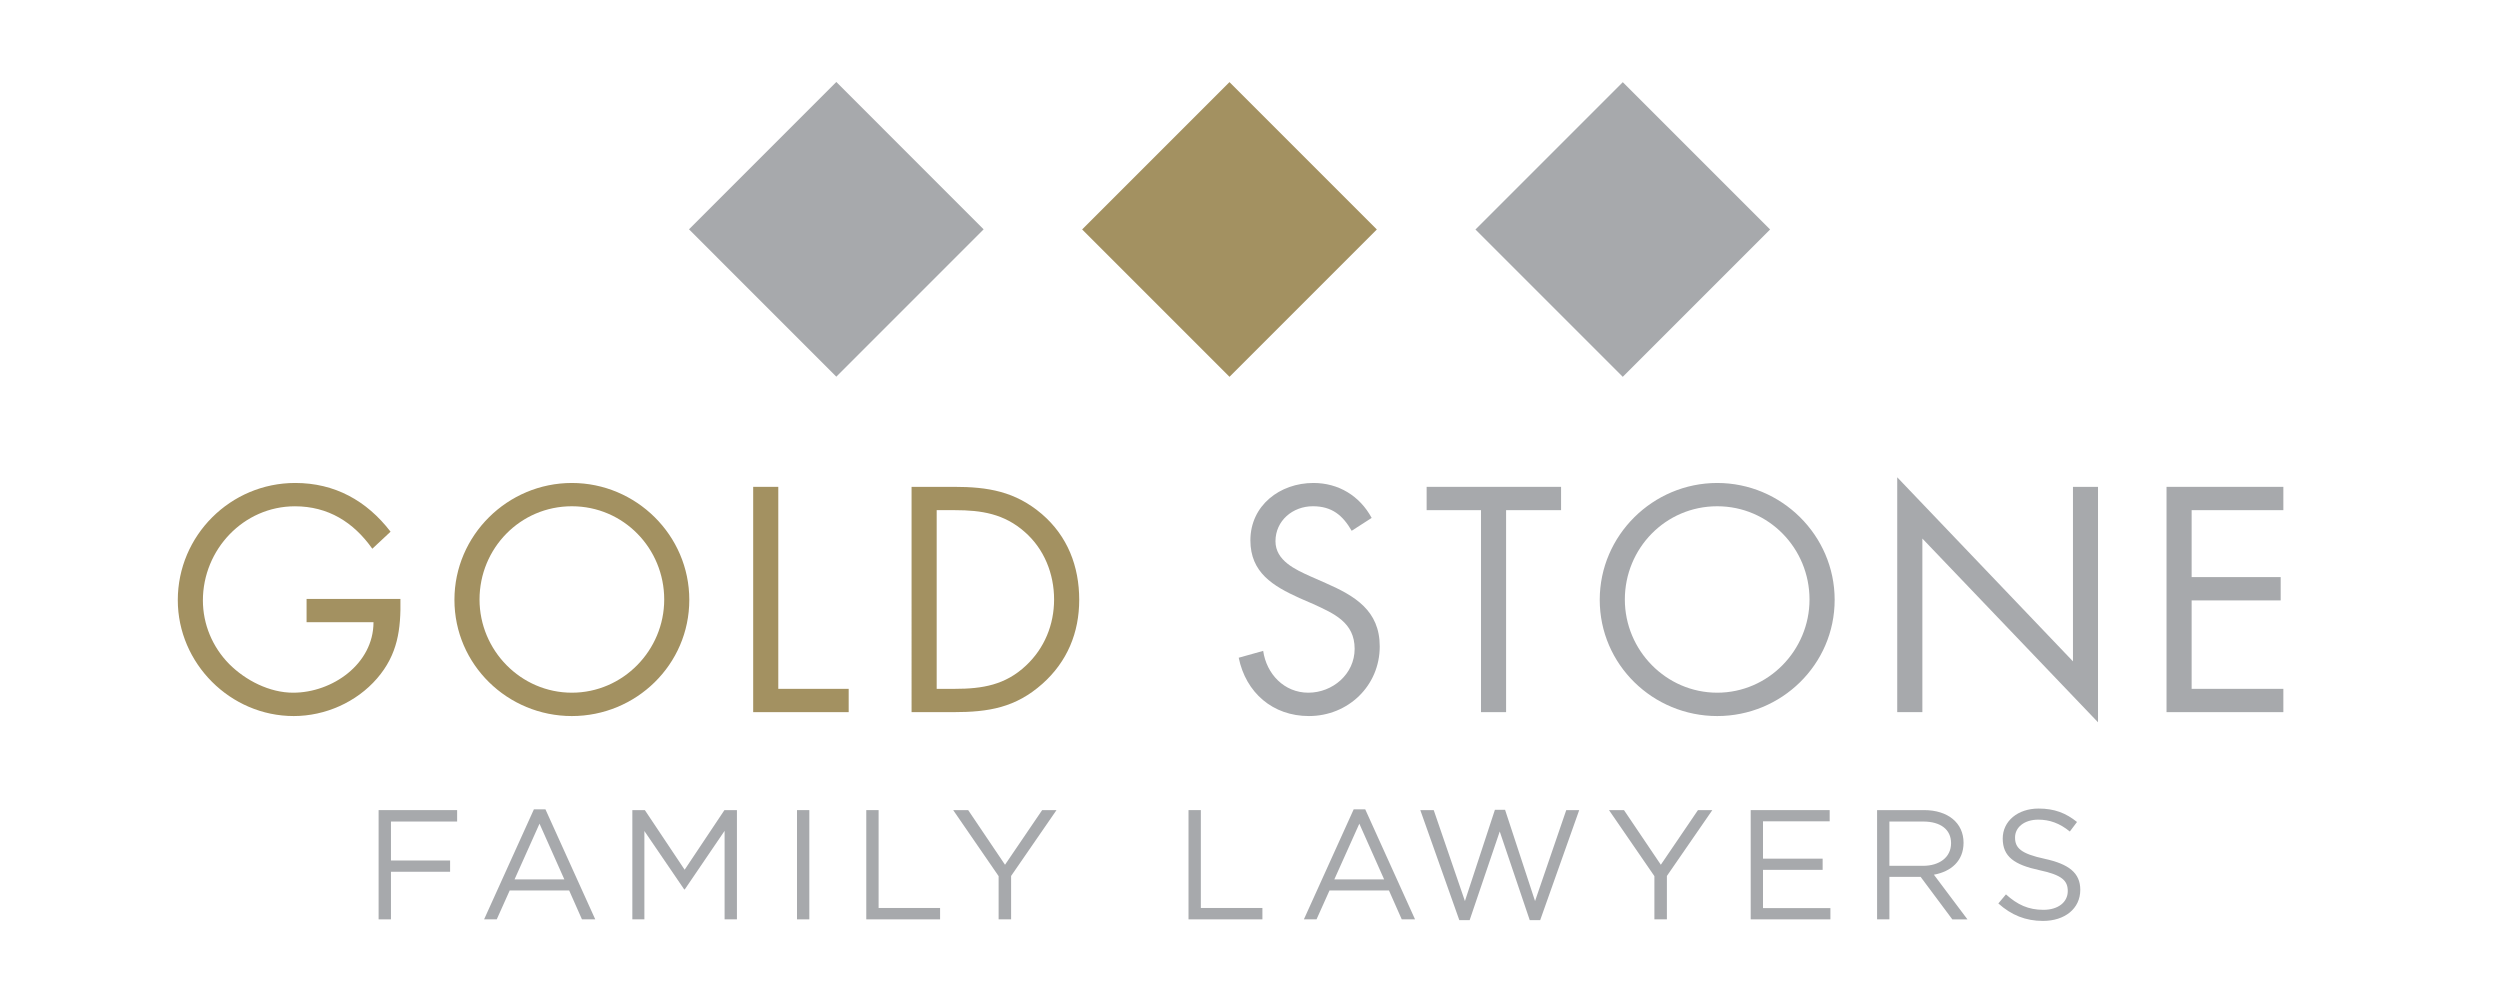 <svg xmlns="http://www.w3.org/2000/svg" xmlns:xlink="http://www.w3.org/1999/xlink" id="Layer_1" x="0px" y="0px" width="190px" height="76px" viewBox="0 0 190 76" xml:space="preserve">  <g>	<g>		<defs>			<rect id="SVGID_1_" x="5.213" y="-24.998" width="176.74" height="125.994"></rect>		</defs>		<clipPath id="SVGID_2_">			<use xlink:href="#SVGID_1_"></use>		</clipPath>		<polygon clip-path="url(#SVGID_2_)" fill="#A7A9AC" points="74.756,17.429 63.56,28.628 52.364,17.429 63.56,6.23   "></polygon>					<rect x="85.532" y="9.508" transform="matrix(0.707 -0.707 0.707 0.707 15.049 71.187)" clip-path="url(#SVGID_2_)" fill="#A39161" width="15.838" height="15.841"></rect>					<rect x="115.425" y="9.511" transform="matrix(0.707 -0.707 0.707 0.707 23.804 92.324)" clip-path="url(#SVGID_2_)" fill="#A7A9AC" width="15.838" height="15.836"></rect>		<polygon clip-path="url(#SVGID_2_)" fill="#A7A9AC" points="34.742,62.436 29.713,62.436 29.713,65.398 34.207,65.398     34.207,66.254 29.713,66.254 29.713,69.871 28.774,69.871 28.774,61.568 34.742,61.568   "></polygon>		<path clip-path="url(#SVGID_2_)" fill="#A7A9AC" d="M45.239,69.871h-1.01l-0.973-2.195h-4.519l-0.984,2.195h-0.962l3.785-8.361    h0.878L45.239,69.871z M41.003,62.6l-1.897,4.234h3.784L41.003,62.6z"></path>		<polygon clip-path="url(#SVGID_2_)" fill="#A7A9AC" points="52.044,67.594 51.998,67.594 48.973,63.158 48.973,69.871     48.058,69.871 48.058,61.568 49.008,61.568 52.033,66.1 55.057,61.568 56.007,61.568 56.007,69.871 55.069,69.871 55.069,63.145       "></polygon>		<rect x="60.572" y="61.568" clip-path="url(#SVGID_2_)" fill="#A7A9AC" width="0.937" height="8.303"></rect>		<polygon clip-path="url(#SVGID_2_)" fill="#A7A9AC" points="65.837,61.568 66.774,61.568 66.774,69.006 71.446,69.006     71.446,69.871 65.837,69.871   "></polygon>		<polygon clip-path="url(#SVGID_2_)" fill="#A7A9AC" points="76.844,69.871 75.895,69.871 75.895,66.586 72.442,61.568     73.581,61.568 76.381,65.721 79.204,61.568 80.295,61.568 76.844,66.572   "></polygon>		<polygon clip-path="url(#SVGID_2_)" fill="#A7A9AC" points="90.327,61.568 91.264,61.568 91.264,69.006 95.943,69.006     95.943,69.871 90.327,69.871   "></polygon>		<path clip-path="url(#SVGID_2_)" fill="#A7A9AC" d="M107.543,69.871h-1.01l-0.972-2.195h-4.519l-0.986,2.195h-0.961l3.785-8.361    h0.878L107.543,69.871z M103.309,62.6l-1.9,4.234h3.785L103.309,62.6z"></path>		<polygon clip-path="url(#SVGID_2_)" fill="#A7A9AC" points="113.613,61.545 114.385,61.545 116.664,68.482 119.035,61.568     120.02,61.568 117.053,69.932 116.26,69.932 113.98,63.193 111.693,69.932 110.908,69.932 107.943,61.568 108.963,61.568     111.334,68.482   "></polygon>		<polygon clip-path="url(#SVGID_2_)" fill="#A7A9AC" points="126.684,69.871 125.734,69.871 125.734,66.586 122.283,61.568     123.422,61.568 126.223,65.721 129.045,61.568 130.137,61.568 126.684,66.572   "></polygon>		<polygon clip-path="url(#SVGID_2_)" fill="#A7A9AC" points="139.055,62.42 133.988,62.42 133.988,65.258 138.52,65.258     138.52,66.109 133.988,66.109 133.988,69.016 139.111,69.016 139.111,69.871 133.053,69.871 133.053,61.568 139.055,61.568   "></polygon>		<g clip-path="url(#SVGID_2_)">			<defs>				<rect id="SVGID_3_" x="5.213" y="-24.998" width="176.74" height="125.994"></rect>			</defs>			<clipPath id="SVGID_4_">				<use xlink:href="#SVGID_3_"></use>			</clipPath>			<path clip-path="url(#SVGID_4_)" fill="#A7A9AC" d="M148.375,69.871l-2.406-3.227h-2.375v3.227h-0.936v-8.303h3.57     c1.828,0,3.002,0.984,3.002,2.479c0,1.387-0.949,2.195-2.254,2.43l2.549,3.395H148.375z M146.156,62.436h-2.563v3.367h2.551     c1.246,0,2.137-0.641,2.137-1.721C148.281,63.051,147.498,62.436,146.156,62.436"></path>			<path clip-path="url(#SVGID_4_)" fill="#A7A9AC" d="M155.398,65.27c1.848,0.402,2.703,1.08,2.703,2.357     c0,1.438-1.186,2.363-2.836,2.363c-1.316,0-2.396-0.439-3.391-1.328l0.578-0.689c0.869,0.783,1.699,1.174,2.85,1.174     c1.113,0,1.848-0.58,1.848-1.424c0-0.781-0.414-1.221-2.156-1.59c-1.91-0.412-2.787-1.029-2.787-2.406     c0-1.33,1.15-2.277,2.727-2.277c1.211,0,2.074,0.344,2.918,1.02l-0.545,0.725c-0.771-0.631-1.541-0.902-2.396-0.902     c-1.078,0-1.768,0.592-1.768,1.352C153.143,64.438,153.57,64.877,155.398,65.27"></path>			<path clip-path="url(#SVGID_4_)" fill="#A39161" d="M30.432,45.516c0.043,2.318-0.205,4.225-1.773,6.041     c-1.567,1.816-3.951,2.863-6.336,2.863c-4.813,0-8.811-3.998-8.811-8.811c0-4.906,3.998-8.904,8.925-8.904     c2.998,0,5.428,1.34,7.245,3.703l-1.386,1.295c-1.431-2.023-3.361-3.225-5.881-3.225c-3.907,0-6.995,3.292-6.995,7.153     c0,1.816,0.727,3.543,1.998,4.834c1.249,1.25,3.065,2.18,4.86,2.18c2.974,0,6.108-2.18,6.108-5.357H23.3v-1.771H30.432z"></path>			<path clip-path="url(#SVGID_4_)" fill="#A39161" d="M52.387,45.586c0,4.926-4.042,8.834-8.925,8.834     c-4.881,0-8.925-3.908-8.925-8.834c0-4.906,4.043-8.88,8.925-8.88C48.345,36.706,52.387,40.68,52.387,45.586 M36.444,45.563     c0,3.861,3.135,7.082,7.018,7.082c3.883,0,7.018-3.221,7.018-7.082c0-3.883-3.089-7.087-7.018-7.087     C39.534,38.475,36.444,41.68,36.444,45.563"></path>			<polygon clip-path="url(#SVGID_4_)" fill="#A39161" points="59.15,52.352 64.5,52.352 64.5,54.123 57.242,54.123 57.242,37      59.15,37    "></polygon>			<path clip-path="url(#SVGID_4_)" fill="#A39161" d="M69.279,37h3.226c2.566,0,4.654,0.342,6.677,2.068     c1.954,1.68,2.838,3.973,2.838,6.518c0,2.494-0.908,4.699-2.793,6.379c-2.044,1.818-4.087,2.158-6.768,2.158h-3.18V37z      M72.572,52.352c2.09,0,3.838-0.293,5.405-1.771c1.407-1.318,2.134-3.111,2.134-5.018c0-1.953-0.75-3.838-2.226-5.131     c-1.566-1.387-3.292-1.66-5.313-1.66h-1.384v13.58H72.572z"></path>			<path clip-path="url(#SVGID_4_)" fill="#A7A9AC" d="M102.728,40.34c-0.685-1.182-1.503-1.865-2.953-1.865     c-1.522,0-2.839,1.091-2.839,2.66c0,1.477,1.521,2.156,2.68,2.678l1.135,0.5c2.226,0.977,4.109,2.09,4.109,4.816     c0,2.996-2.405,5.291-5.382,5.291c-2.747,0-4.792-1.775-5.336-4.432l1.86-0.521c0.25,1.75,1.592,3.178,3.431,3.178     s3.52-1.406,3.52-3.336c0-2-1.565-2.68-3.155-3.406l-1.047-0.455c-1.996-0.908-3.721-1.928-3.721-4.381     c0-2.658,2.247-4.361,4.79-4.361c1.907,0,3.519,0.978,4.427,2.656L102.728,40.34z"></path>			<polygon clip-path="url(#SVGID_4_)" fill="#A7A9AC" points="114.463,54.123 112.555,54.123 112.555,38.772 108.424,38.772      108.424,37 118.641,37 118.641,38.772 114.463,38.772    "></polygon>			<path clip-path="url(#SVGID_4_)" fill="#A7A9AC" d="M139.434,45.586c0,4.926-4.045,8.834-8.924,8.834     c-4.885,0-8.93-3.908-8.93-8.834c0-4.906,4.045-8.88,8.93-8.88C135.389,36.706,139.434,40.68,139.434,45.586 M123.488,45.563     c0,3.861,3.137,7.082,7.021,7.082c3.881,0,7.014-3.221,7.014-7.082c0-3.883-3.09-7.087-7.014-7.087     C126.576,38.475,123.488,41.68,123.488,45.563"></path>			<polygon clip-path="url(#SVGID_4_)" fill="#A7A9AC" points="144.189,36.274 157.545,50.262 157.545,37 159.449,37      159.449,54.895 146.1,40.93 146.1,54.123 144.189,54.123    "></polygon>			<polygon clip-path="url(#SVGID_4_)" fill="#A7A9AC" points="164.656,37 173.535,37 173.535,38.772 166.564,38.772      166.564,43.859 173.332,43.859 173.332,45.631 166.564,45.631 166.564,52.352 173.535,52.352 173.535,54.123 164.656,54.123         "></polygon>		</g>	</g></g></svg>